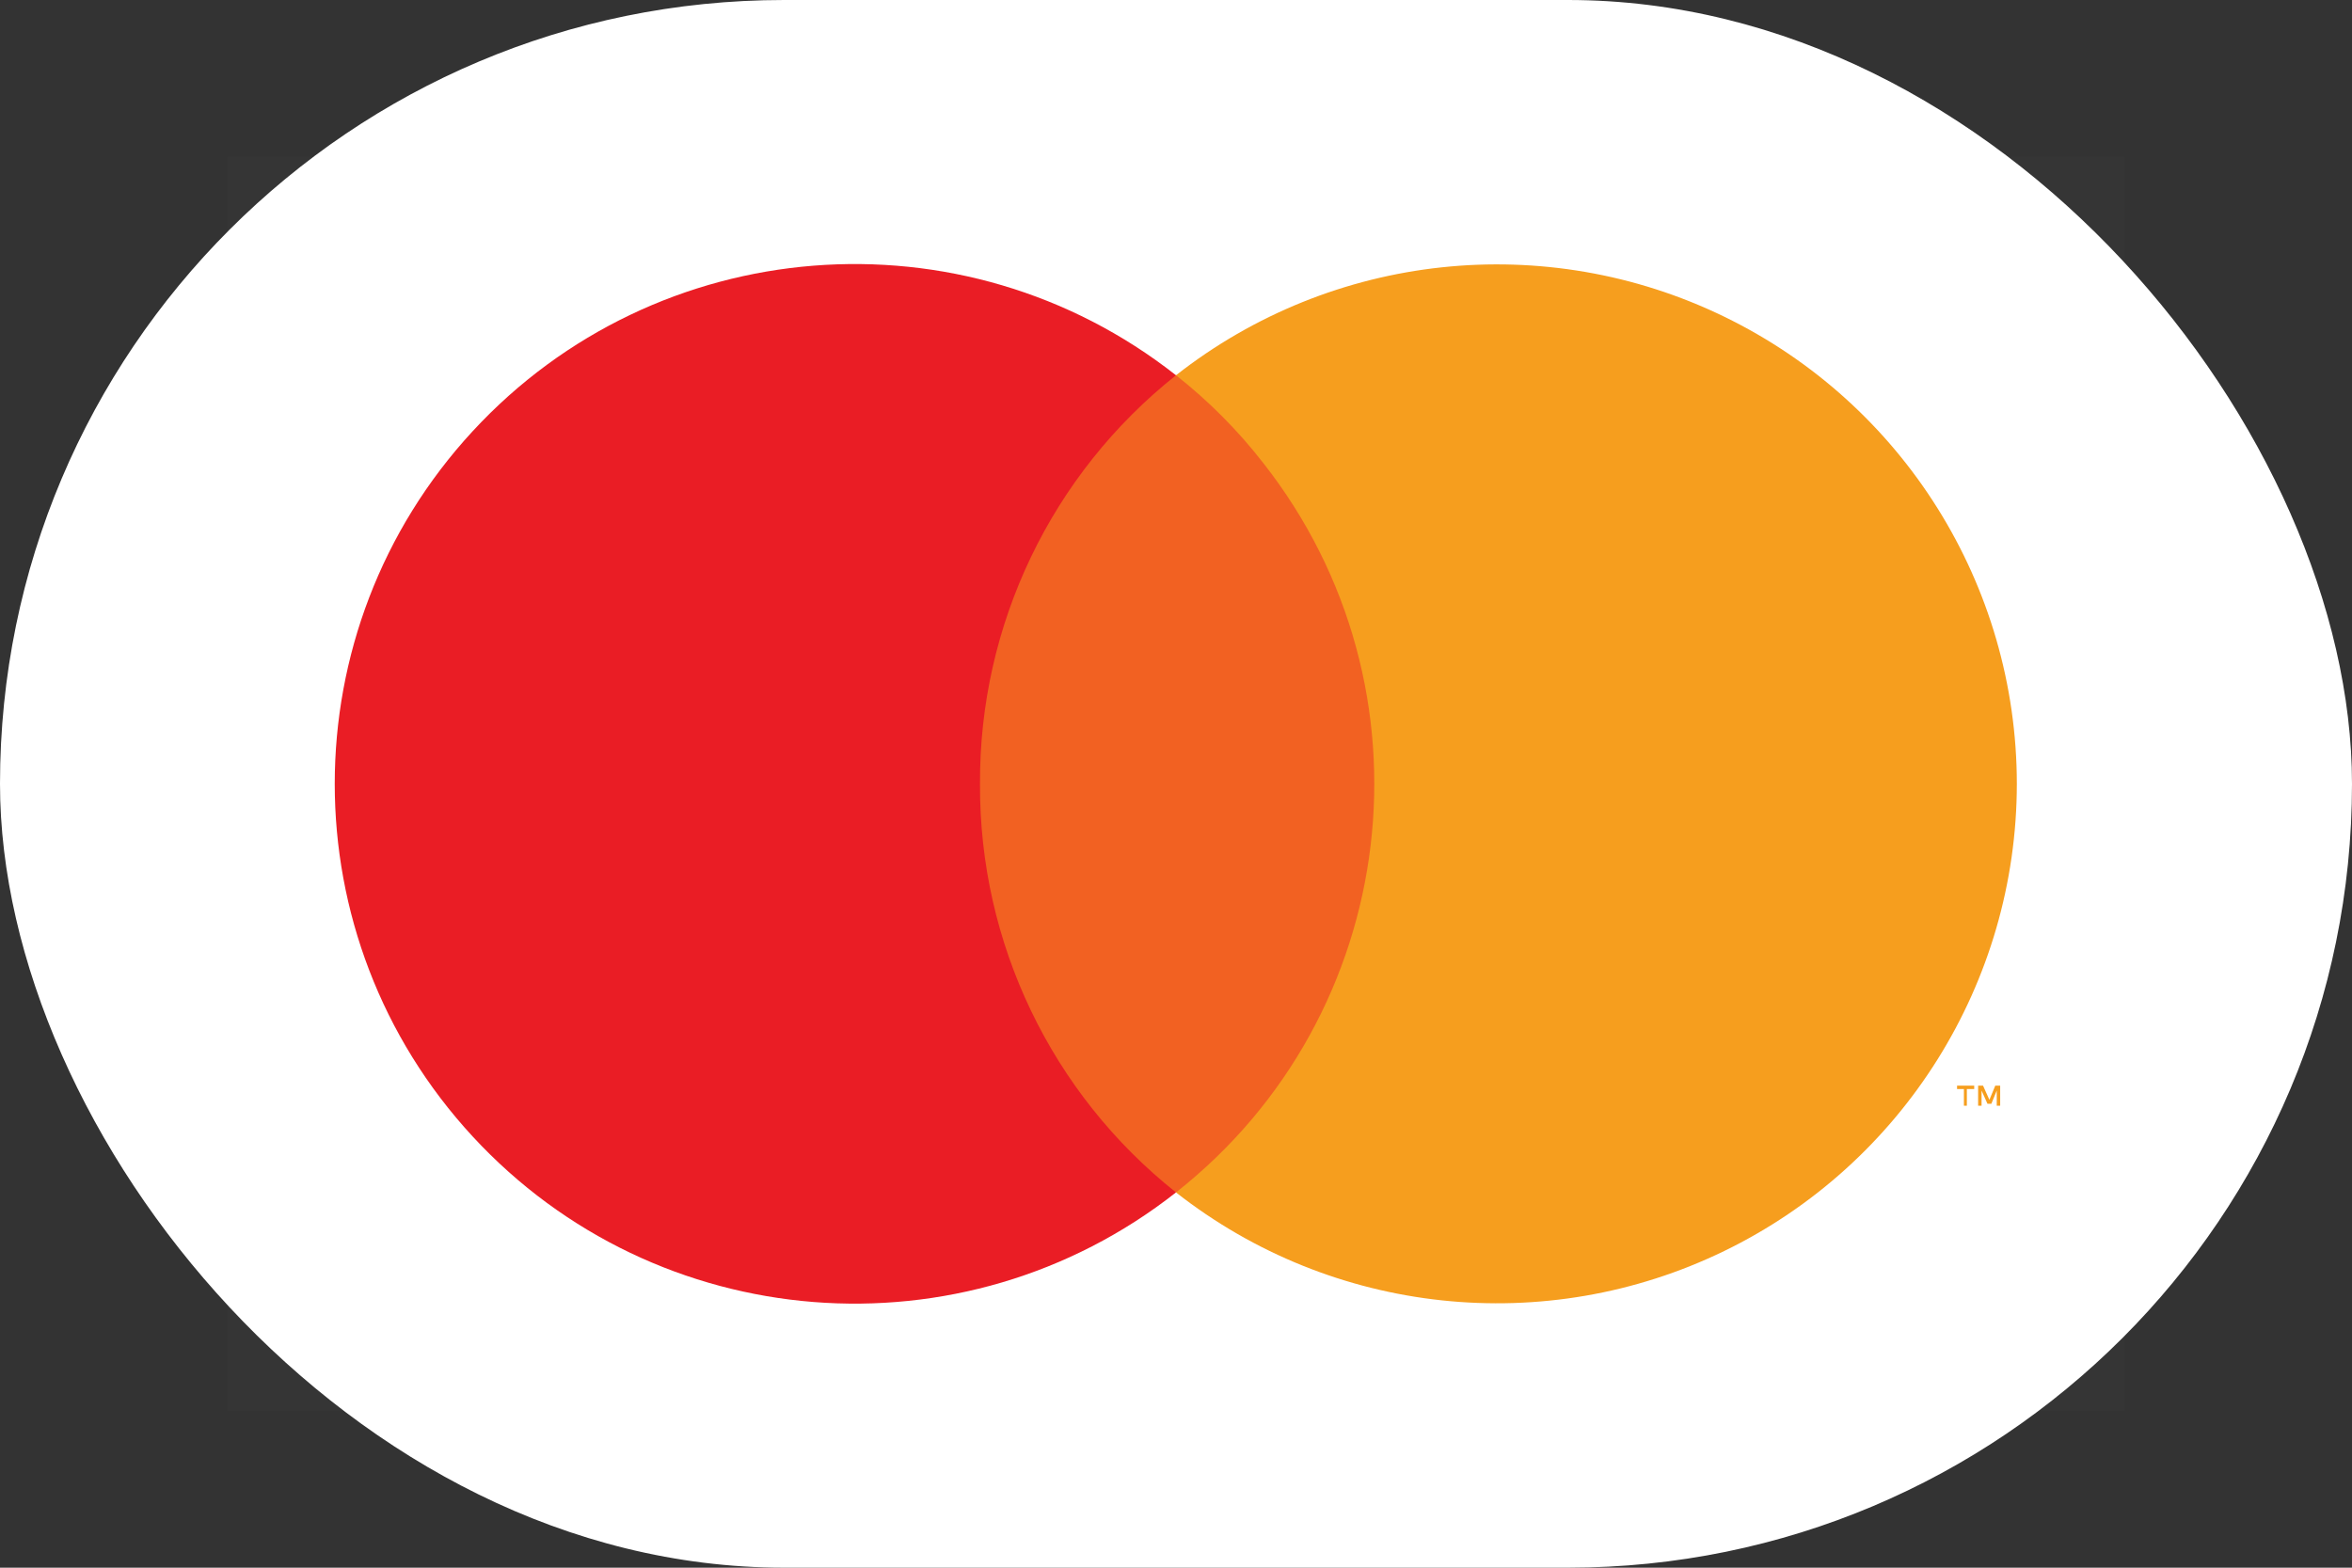 <svg width="48" height="32" viewBox="0 0 48 32" fill="none" xmlns="http://www.w3.org/2000/svg">
    <rect x="0" y="0" width="48" height="32" fill="#333333" stroke="none"/>
    <g id="mastercard-light-large">
        <rect id="card_bg" width="48" height="32" rx="16" fill="white"/>
        <g id="mastercard">
            <g id="Group" opacity="0.01">
                <rect id="Rectangle" x="4.65" y="3.2" width="38.71" height="25.6" fill="white"/>
            </g>
            <rect id="Rectangle_2" x="18.9" y="7.66" width="10.21" height="16.68" fill="#F26122"/>
            <path id="Path"
                  d="M20 16C19.983 12.754 21.458 9.679 24 7.66C19.65 4.239 13.402 4.736 9.647 8.801C5.893 12.866 5.893 19.134 9.647 23.199C13.402 27.264 19.65 27.761 24 24.34C21.458 22.321 19.983 19.246 20 16Z"
                  fill="#EA1D25"/>
            <path id="Shape" fill-rule="evenodd" clip-rule="evenodd"
                  d="M40.14 22.23V22.57H40.08V22.23H39.94V22.16H40.29V22.23H40.14ZM40.82 22.16V22.57H40.75V22.26L40.64 22.53H40.56L40.44 22.26V22.57H40.37V22.16H40.47L40.6 22.45L40.72 22.16H40.82Z"
                  fill="#F69E1E"/>
            <path id="Path_2"
                  d="M41.16 16C41.157 20.059 38.839 23.761 35.188 25.536C31.537 27.31 27.194 26.846 24 24.34C28.6 20.718 29.397 14.054 25.78 9.45C25.262 8.783 24.664 8.182 24 7.66C27.194 5.154 31.537 4.69 35.188 6.464C38.839 8.239 41.157 11.941 41.16 16Z"
                  fill="#F69E1E"/>
        </g>
    </g>
</svg>
